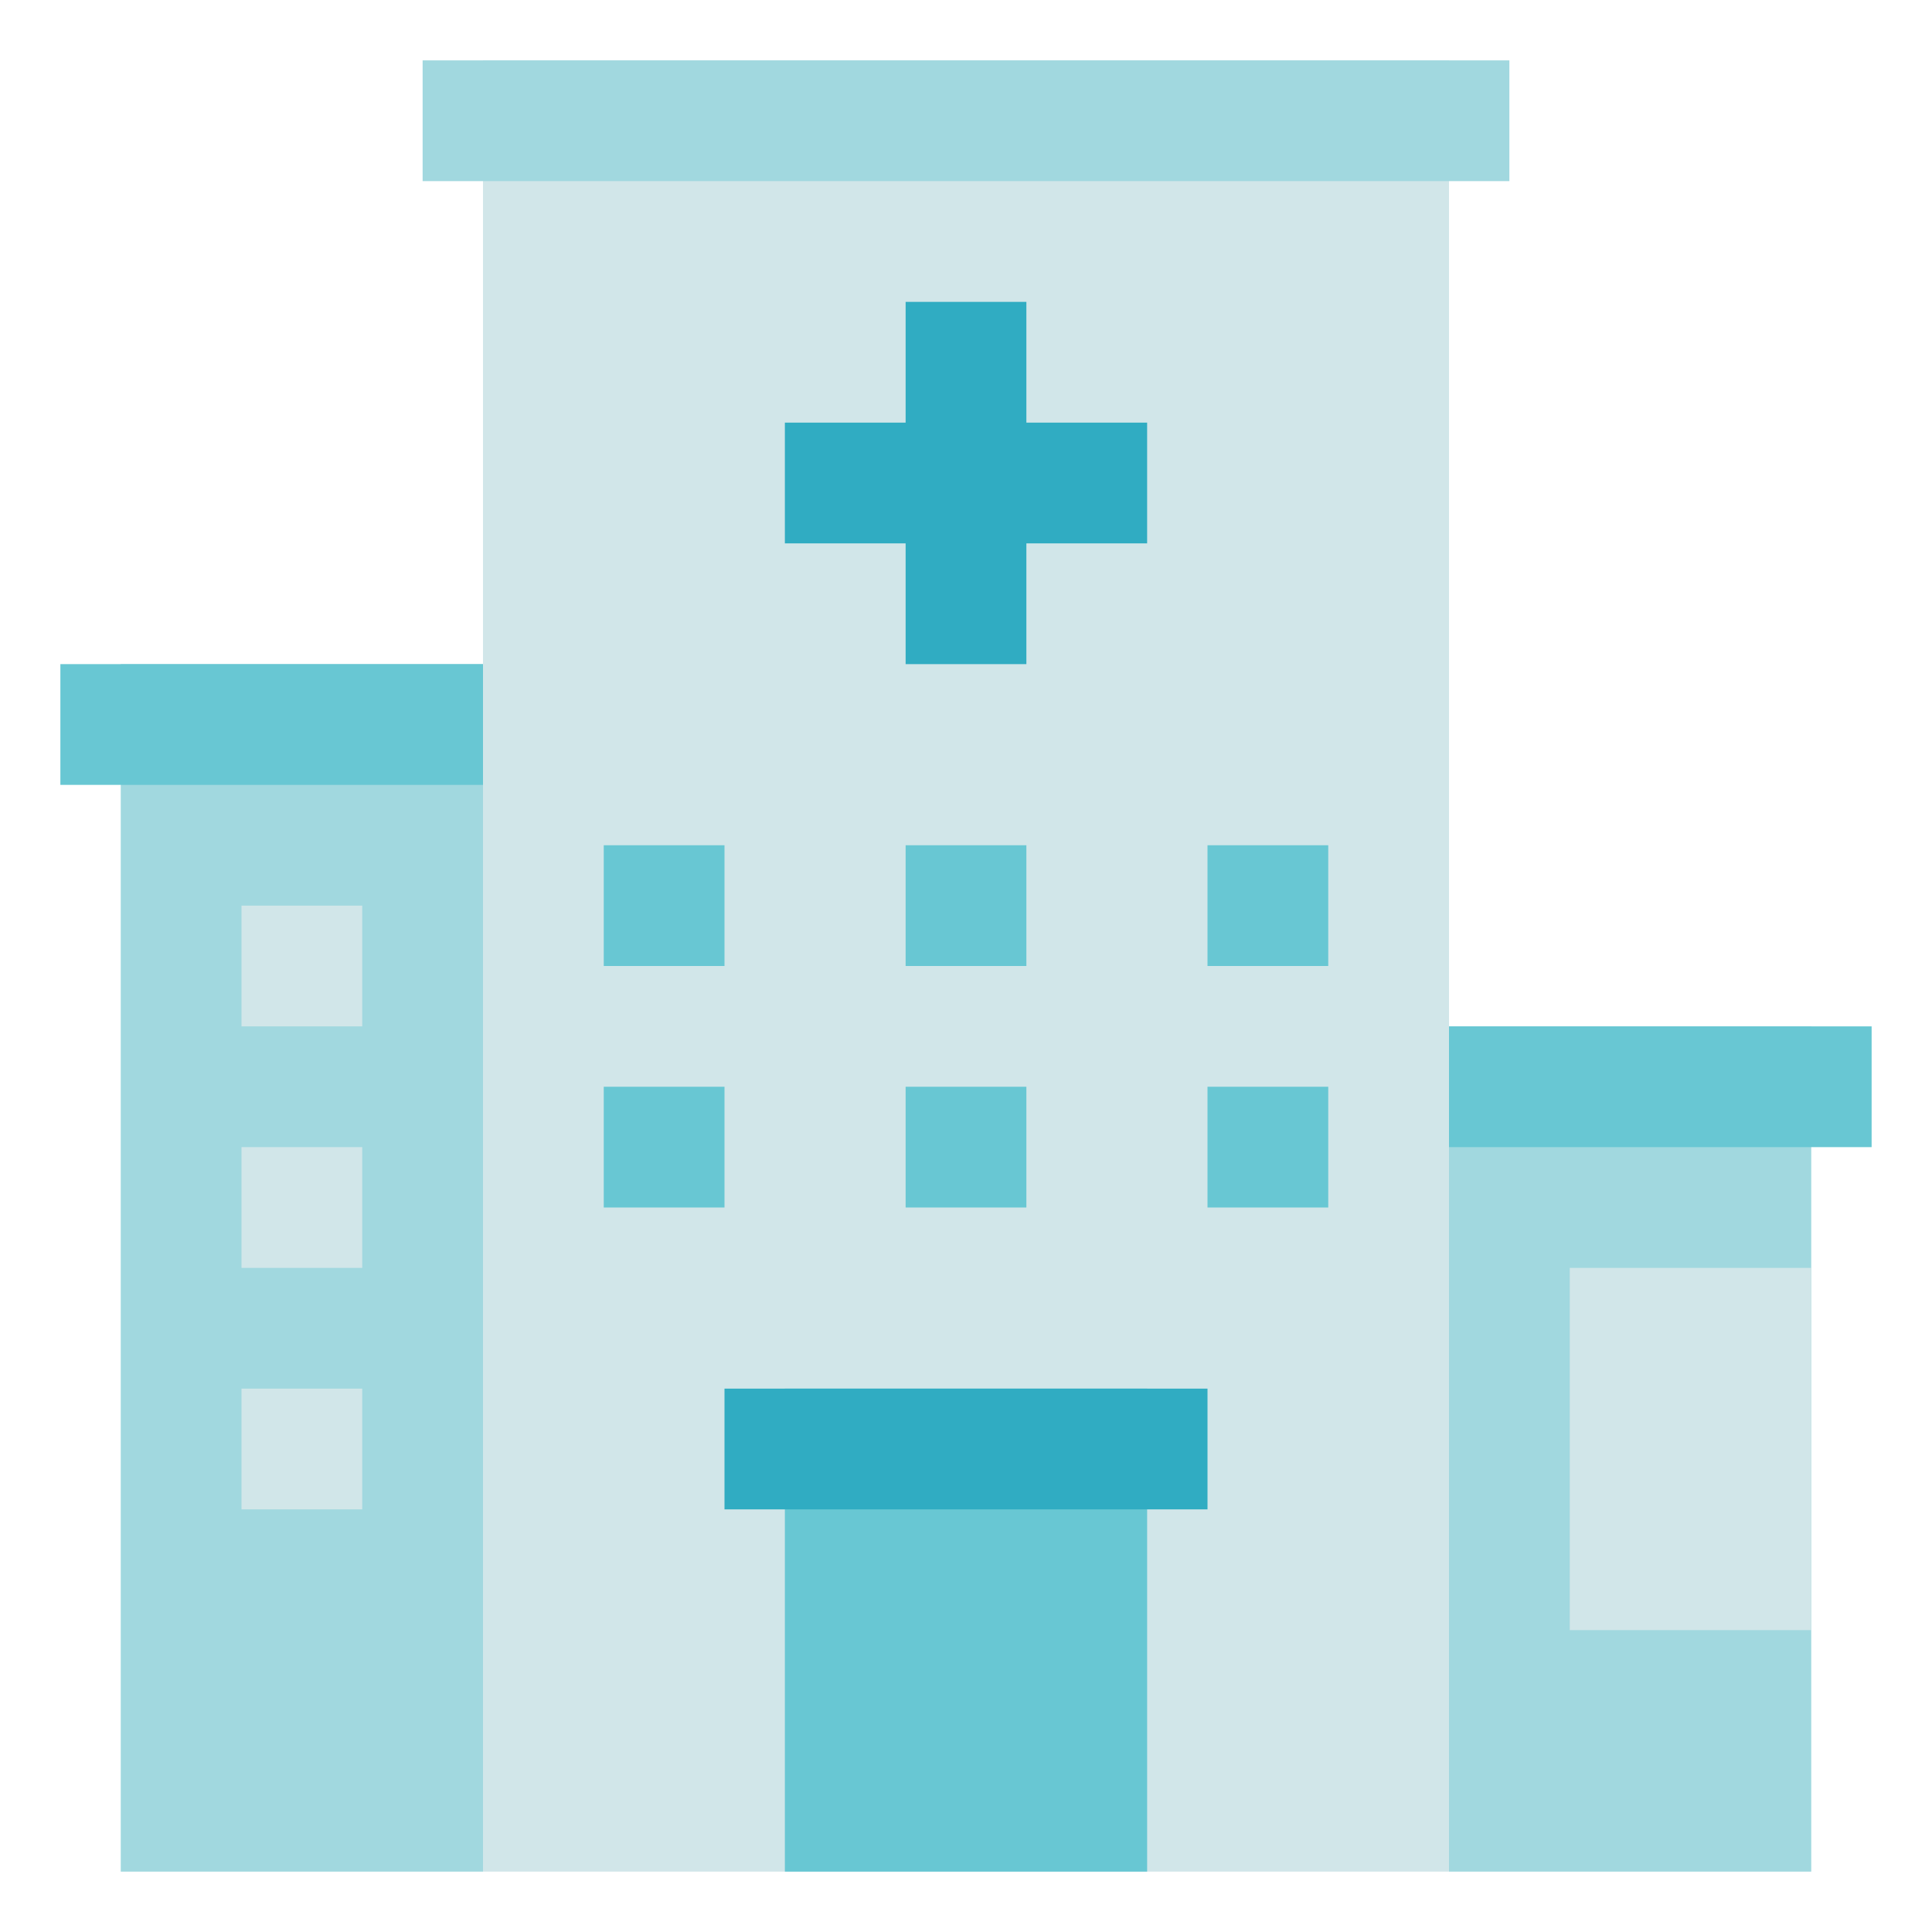 <svg height="512" viewBox="0 0 32 32" width="512" xmlns="http://www.w3.org/2000/svg"><g id="Hospital"><path d="m2 11h6v20h-6z" fill="#a1d8df"/><path d="m1 11h7v2h-7z" fill="#68c7d3"/><path d="m24 17h6v14h-6z" fill="#a1d8df"/><path d="m24 17h7v2h-7z" fill="#68c7d3"/><path d="m8 1h16v30h-16z" fill="#d1e6e9"/><path d="m13 23h6v8h-6z" fill="#68c7d3"/><path d="m26 21h4v6h-4z" fill="#d1e6e9"/><path d="m4 15h2v2h-2z" fill="#d1e6e9"/><path d="m4 19h2v2h-2z" fill="#d1e6e9"/><path d="m4 23h2v2h-2z" fill="#d1e6e9"/><g fill="#68c7d3"><path d="m15 18h2v2h-2z"/><path d="m20 18h2v2h-2z"/><path d="m15 14h2v2h-2z"/><path d="m20 14h2v2h-2z"/><path d="m10 18h2v2h-2z" transform="matrix(-1 0 0 -1 22 38)"/><path d="m10 14h2v2h-2z" transform="matrix(-1 0 0 -1 22 30)"/></g><path d="m7 1h18v2h-18z" fill="#a1d8df"/><path d="m15 5h2v6h-2z" fill="#30acc2"/><path d="m15 5h2v6h-2z" fill="#30acc2" transform="matrix(0 1 -1 0 24 -8)"/><path d="m12 23h8v2h-8z" fill="#30acc2"/></g></svg>